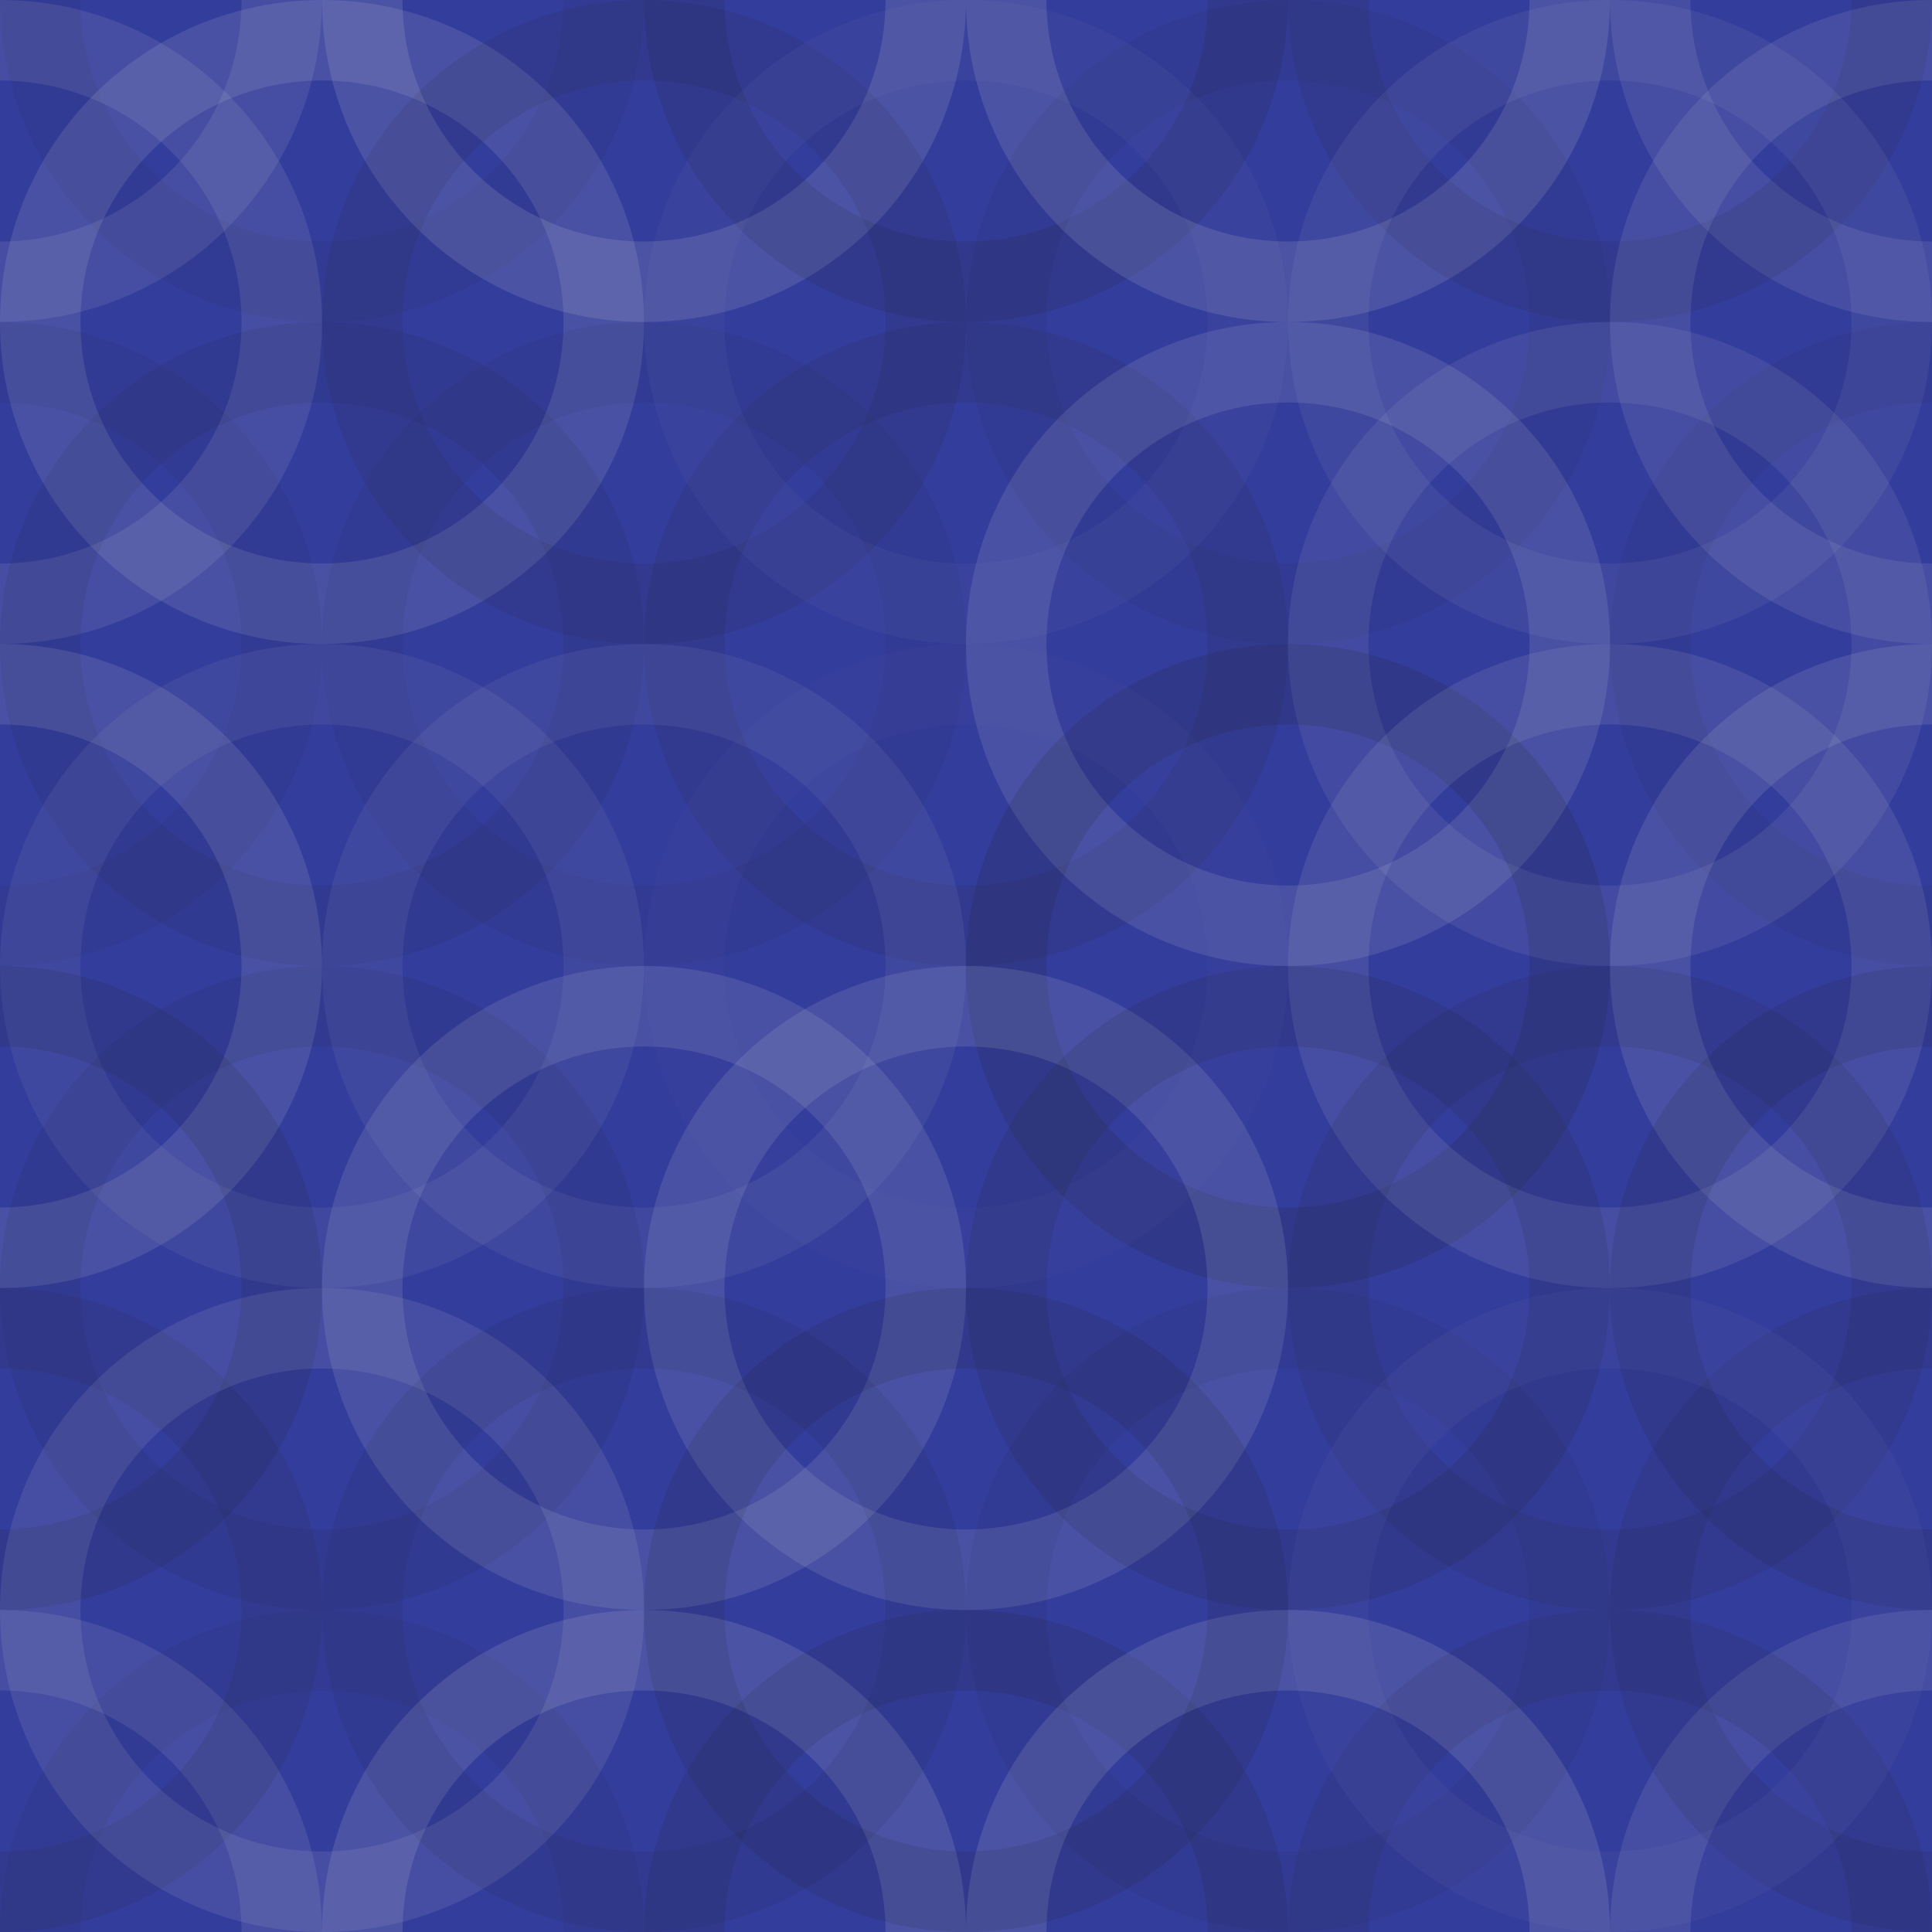 <svg xmlns="http://www.w3.org/2000/svg" width="260" height="260" viewbox="0 0 260 260" preserveAspectRatio="none"><rect x="0" y="0" width="100%" height="100%" fill="rgb(51, 61, 155)" /><circle cx="0" cy="0" r="37.917" fill="none" stroke="#ddd" style="opacity:0.107;stroke-width:10.833px;" /><circle cx="260" cy="0" r="37.917" fill="none" stroke="#ddd" style="opacity:0.107;stroke-width:10.833px;" /><circle cx="0" cy="260" r="37.917" fill="none" stroke="#ddd" style="opacity:0.107;stroke-width:10.833px;" /><circle cx="260" cy="260" r="37.917" fill="none" stroke="#ddd" style="opacity:0.107;stroke-width:10.833px;" /><circle cx="43.333" cy="0" r="37.917" fill="none" stroke="#222" style="opacity:0.063;stroke-width:10.833px;" /><circle cx="43.333" cy="260" r="37.917" fill="none" stroke="#222" style="opacity:0.063;stroke-width:10.833px;" /><circle cx="86.667" cy="0" r="37.917" fill="none" stroke="#ddd" style="opacity:0.141;stroke-width:10.833px;" /><circle cx="86.667" cy="260" r="37.917" fill="none" stroke="#ddd" style="opacity:0.141;stroke-width:10.833px;" /><circle cx="130" cy="0" r="37.917" fill="none" stroke="#222" style="opacity:0.115;stroke-width:10.833px;" /><circle cx="130" cy="260" r="37.917" fill="none" stroke="#222" style="opacity:0.115;stroke-width:10.833px;" /><circle cx="173.333" cy="0" r="37.917" fill="none" stroke="#ddd" style="opacity:0.141;stroke-width:10.833px;" /><circle cx="173.333" cy="260" r="37.917" fill="none" stroke="#ddd" style="opacity:0.141;stroke-width:10.833px;" /><circle cx="216.667" cy="0" r="37.917" fill="none" stroke="#222" style="opacity:0.098;stroke-width:10.833px;" /><circle cx="216.667" cy="260" r="37.917" fill="none" stroke="#222" style="opacity:0.098;stroke-width:10.833px;" /><circle cx="0" cy="43.333" r="37.917" fill="none" stroke="#ddd" style="opacity:0.107;stroke-width:10.833px;" /><circle cx="260" cy="43.333" r="37.917" fill="none" stroke="#ddd" style="opacity:0.107;stroke-width:10.833px;" /><circle cx="43.333" cy="43.333" r="37.917" fill="none" stroke="#ddd" style="opacity:0.124;stroke-width:10.833px;" /><circle cx="86.667" cy="43.333" r="37.917" fill="none" stroke="#222" style="opacity:0.098;stroke-width:10.833px;" /><circle cx="130" cy="43.333" r="37.917" fill="none" stroke="#ddd" style="opacity:0.037;stroke-width:10.833px;" /><circle cx="173.333" cy="43.333" r="37.917" fill="none" stroke="#222" style="opacity:0.063;stroke-width:10.833px;" /><circle cx="216.667" cy="43.333" r="37.917" fill="none" stroke="#ddd" style="opacity:0.072;stroke-width:10.833px;" /><circle cx="0" cy="86.667" r="37.917" fill="none" stroke="#222" style="opacity:0.063;stroke-width:10.833px;" /><circle cx="260" cy="86.667" r="37.917" fill="none" stroke="#222" style="opacity:0.063;stroke-width:10.833px;" /><circle cx="43.333" cy="86.667" r="37.917" fill="none" stroke="#222" style="opacity:0.081;stroke-width:10.833px;" /><circle cx="86.667" cy="86.667" r="37.917" fill="none" stroke="#222" style="opacity:0.063;stroke-width:10.833px;" /><circle cx="130" cy="86.667" r="37.917" fill="none" stroke="#222" style="opacity:0.098;stroke-width:10.833px;" /><circle cx="173.333" cy="86.667" r="37.917" fill="none" stroke="#ddd" style="opacity:0.124;stroke-width:10.833px;" /><circle cx="216.667" cy="86.667" r="37.917" fill="none" stroke="#ddd" style="opacity:0.089;stroke-width:10.833px;" /><circle cx="0" cy="130" r="37.917" fill="none" stroke="#ddd" style="opacity:0.124;stroke-width:10.833px;" /><circle cx="260" cy="130" r="37.917" fill="none" stroke="#ddd" style="opacity:0.124;stroke-width:10.833px;" /><circle cx="43.333" cy="130" r="37.917" fill="none" stroke="#ddd" style="opacity:0.072;stroke-width:10.833px;" /><circle cx="86.667" cy="130" r="37.917" fill="none" stroke="#ddd" style="opacity:0.072;stroke-width:10.833px;" /><circle cx="130" cy="130" r="37.917" fill="none" stroke="#ddd" style="opacity:0.02;stroke-width:10.833px;" /><circle cx="173.333" cy="130" r="37.917" fill="none" stroke="#222" style="opacity:0.15;stroke-width:10.833px;" /><circle cx="216.667" cy="130" r="37.917" fill="none" stroke="#ddd" style="opacity:0.107;stroke-width:10.833px;" /><circle cx="0" cy="173.333" r="37.917" fill="none" stroke="#222" style="opacity:0.115;stroke-width:10.833px;" /><circle cx="260" cy="173.333" r="37.917" fill="none" stroke="#222" style="opacity:0.115;stroke-width:10.833px;" /><circle cx="43.333" cy="173.333" r="37.917" fill="none" stroke="#222" style="opacity:0.081;stroke-width:10.833px;" /><circle cx="86.667" cy="173.333" r="37.917" fill="none" stroke="#ddd" style="opacity:0.124;stroke-width:10.833px;" /><circle cx="130" cy="173.333" r="37.917" fill="none" stroke="#ddd" style="opacity:0.124;stroke-width:10.833px;" /><circle cx="173.333" cy="173.333" r="37.917" fill="none" stroke="#222" style="opacity:0.115;stroke-width:10.833px;" /><circle cx="216.667" cy="173.333" r="37.917" fill="none" stroke="#222" style="opacity:0.098;stroke-width:10.833px;" /><circle cx="0" cy="216.667" r="37.917" fill="none" stroke="#222" style="opacity:0.098;stroke-width:10.833px;" /><circle cx="260" cy="216.667" r="37.917" fill="none" stroke="#222" style="opacity:0.098;stroke-width:10.833px;" /><circle cx="43.333" cy="216.667" r="37.917" fill="none" stroke="#ddd" style="opacity:0.107;stroke-width:10.833px;" /><circle cx="86.667" cy="216.667" r="37.917" fill="none" stroke="#222" style="opacity:0.081;stroke-width:10.833px;" /><circle cx="130" cy="216.667" r="37.917" fill="none" stroke="#222" style="opacity:0.115;stroke-width:10.833px;" /><circle cx="173.333" cy="216.667" r="37.917" fill="none" stroke="#222" style="opacity:0.063;stroke-width:10.833px;" /><circle cx="216.667" cy="216.667" r="37.917" fill="none" stroke="#ddd" style="opacity:0.037;stroke-width:10.833px;" /></svg>